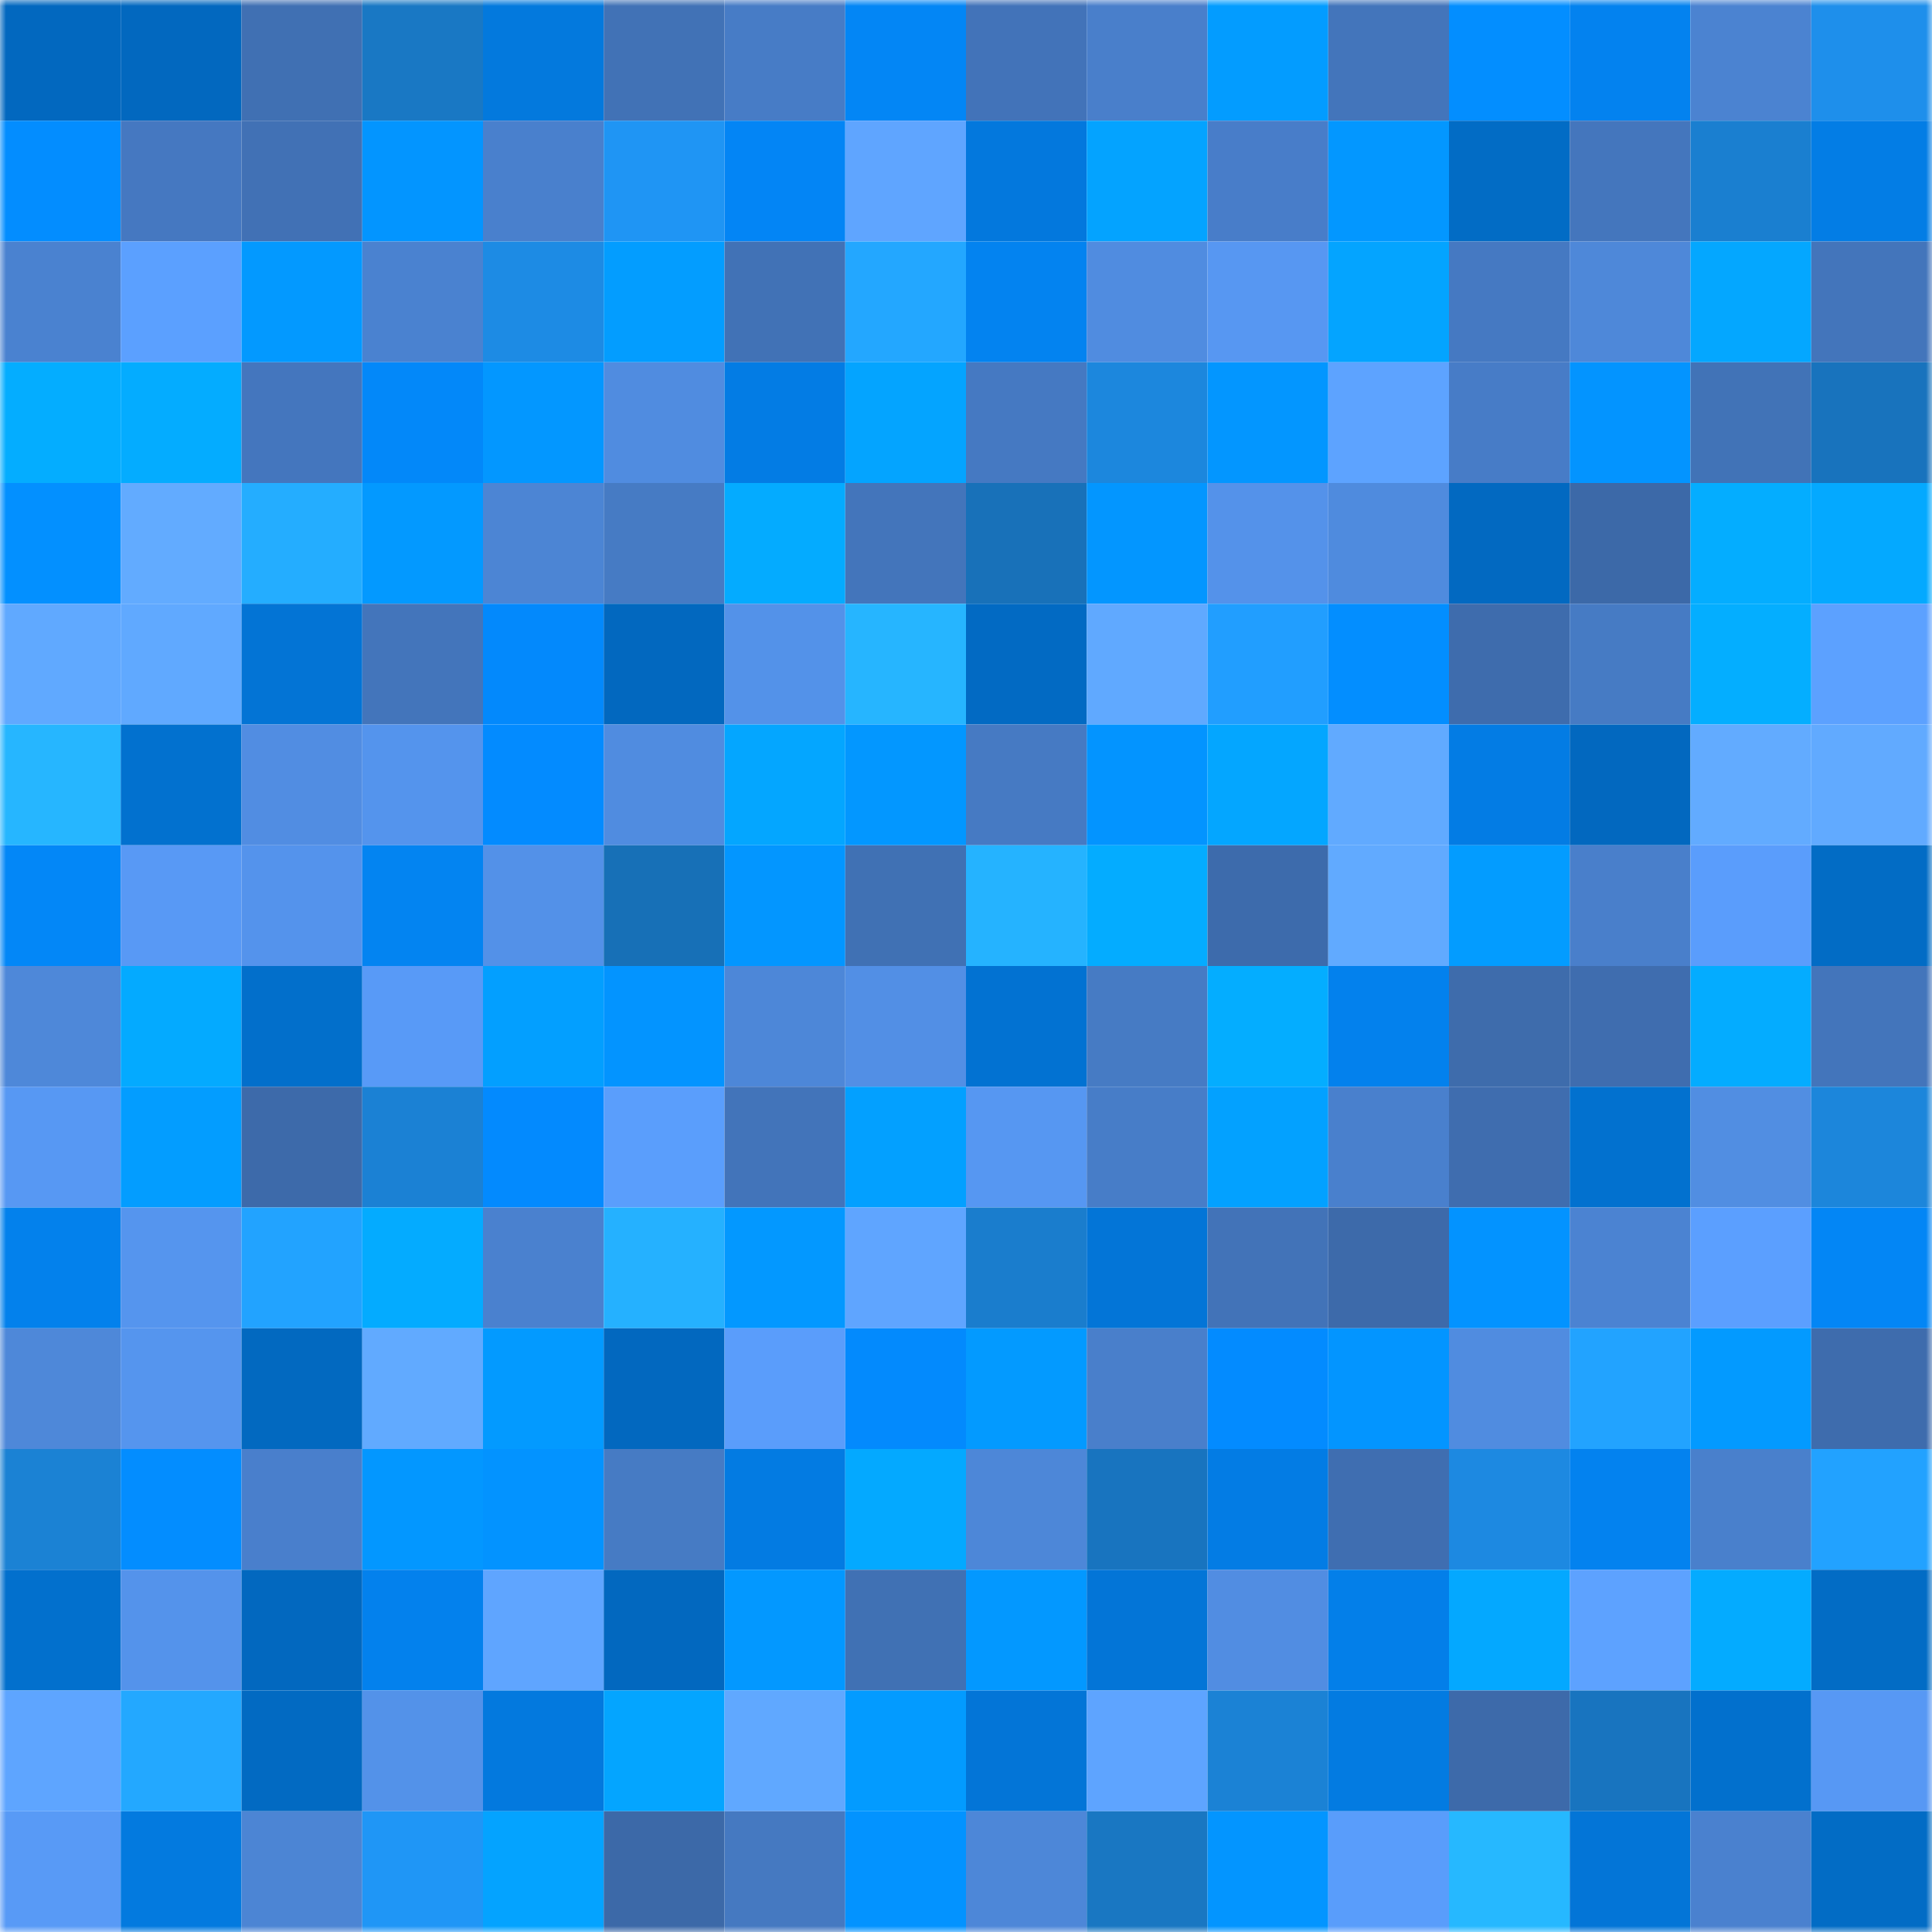 <svg viewBox="0 0 160 160" fill="none" role="img" xmlns="http://www.w3.org/2000/svg" width="240" height="240" name="ens%2Cenrapture.q00t.eth"><mask id="1701165134" mask-type="alpha" maskUnits="userSpaceOnUse" x="0" y="0" width="160" height="160"><rect width="160" height="160" fill="#FFFFFF"></rect></mask><g mask="url(#1701165134)"><rect x="0" y="0" width="10" height="10" fill="#0268bf"></rect><rect x="10" y="0" width="10" height="10" fill="#0268bf"></rect><rect x="20" y="0" width="10" height="10" fill="#4070b3"></rect><rect x="30" y="0" width="10" height="10" fill="#1978c4"></rect><rect x="40" y="0" width="10" height="10" fill="#0379dd"></rect><rect x="50" y="0" width="10" height="10" fill="#4172b6"></rect><rect x="60" y="0" width="10" height="10" fill="#477cc6"></rect><rect x="70" y="0" width="10" height="10" fill="#0386f5"></rect><rect x="80" y="0" width="10" height="10" fill="#4273b9"></rect><rect x="90" y="0" width="10" height="10" fill="#497fcb"></rect><rect x="100" y="0" width="10" height="10" fill="#039cff"></rect><rect x="110" y="0" width="10" height="10" fill="#4375bb"></rect><rect x="120" y="0" width="10" height="10" fill="#038eff"></rect><rect x="130" y="0" width="10" height="10" fill="#0382ef"></rect><rect x="140" y="0" width="10" height="10" fill="#4b83d1"></rect><rect x="150" y="0" width="10" height="10" fill="#1e8feb"></rect><rect x="0" y="10" width="10" height="10" fill="#038dff"></rect><rect x="10" y="10" width="10" height="10" fill="#4578c1"></rect><rect x="20" y="10" width="10" height="10" fill="#4171b5"></rect><rect x="30" y="10" width="10" height="10" fill="#0395ff"></rect><rect x="40" y="10" width="10" height="10" fill="#4980cd"></rect><rect x="50" y="10" width="10" height="10" fill="#1f95f4"></rect><rect x="60" y="10" width="10" height="10" fill="#0385f5"></rect><rect x="70" y="10" width="10" height="10" fill="#5fa5ff"></rect><rect x="80" y="10" width="10" height="10" fill="#0378dd"></rect><rect x="90" y="10" width="10" height="10" fill="#04a3ff"></rect><rect x="100" y="10" width="10" height="10" fill="#487dc9"></rect><rect x="110" y="10" width="10" height="10" fill="#0397ff"></rect><rect x="120" y="10" width="10" height="10" fill="#026cc5"></rect><rect x="130" y="10" width="10" height="10" fill="#4476bd"></rect><rect x="140" y="10" width="10" height="10" fill="#1a7fd0"></rect><rect x="150" y="10" width="10" height="10" fill="#037de5"></rect><rect x="0" y="20" width="10" height="10" fill="#4a82d0"></rect><rect x="10" y="20" width="10" height="10" fill="#5ba0ff"></rect><rect x="20" y="20" width="10" height="10" fill="#0399ff"></rect><rect x="30" y="20" width="10" height="10" fill="#4a82d0"></rect><rect x="40" y="20" width="10" height="10" fill="#1d8be4"></rect><rect x="50" y="20" width="10" height="10" fill="#039dff"></rect><rect x="60" y="20" width="10" height="10" fill="#4172b6"></rect><rect x="70" y="20" width="10" height="10" fill="#23a7ff"></rect><rect x="80" y="20" width="10" height="10" fill="#0383f0"></rect><rect x="90" y="20" width="10" height="10" fill="#508ce0"></rect><rect x="100" y="20" width="10" height="10" fill="#5797f2"></rect><rect x="110" y="20" width="10" height="10" fill="#04a4ff"></rect><rect x="120" y="20" width="10" height="10" fill="#4579c2"></rect><rect x="130" y="20" width="10" height="10" fill="#4e88d9"></rect><rect x="140" y="20" width="10" height="10" fill="#04a7ff"></rect><rect x="150" y="20" width="10" height="10" fill="#4375bb"></rect><rect x="0" y="30" width="10" height="10" fill="#04adff"></rect><rect x="10" y="30" width="10" height="10" fill="#04acff"></rect><rect x="20" y="30" width="10" height="10" fill="#4476be"></rect><rect x="30" y="30" width="10" height="10" fill="#0388f9"></rect><rect x="40" y="30" width="10" height="10" fill="#0397ff"></rect><rect x="50" y="30" width="10" height="10" fill="#508ce0"></rect><rect x="60" y="30" width="10" height="10" fill="#037ce4"></rect><rect x="70" y="30" width="10" height="10" fill="#04a4ff"></rect><rect x="80" y="30" width="10" height="10" fill="#4579c2"></rect><rect x="90" y="30" width="10" height="10" fill="#1c87dd"></rect><rect x="100" y="30" width="10" height="10" fill="#0396ff"></rect><rect x="110" y="30" width="10" height="10" fill="#5da3ff"></rect><rect x="120" y="30" width="10" height="10" fill="#477cc7"></rect><rect x="130" y="30" width="10" height="10" fill="#0394ff"></rect><rect x="140" y="30" width="10" height="10" fill="#4173b7"></rect><rect x="150" y="30" width="10" height="10" fill="#1873bd"></rect><rect x="0" y="40" width="10" height="10" fill="#0390ff"></rect><rect x="10" y="40" width="10" height="10" fill="#62abff"></rect><rect x="20" y="40" width="10" height="10" fill="#24adff"></rect><rect x="30" y="40" width="10" height="10" fill="#0399ff"></rect><rect x="40" y="40" width="10" height="10" fill="#4c85d4"></rect><rect x="50" y="40" width="10" height="10" fill="#467bc4"></rect><rect x="60" y="40" width="10" height="10" fill="#04abff"></rect><rect x="70" y="40" width="10" height="10" fill="#4375bb"></rect><rect x="80" y="40" width="10" height="10" fill="#1871b9"></rect><rect x="90" y="40" width="10" height="10" fill="#0396ff"></rect><rect x="100" y="40" width="10" height="10" fill="#5492ea"></rect><rect x="110" y="40" width="10" height="10" fill="#4f8bde"></rect><rect x="120" y="40" width="10" height="10" fill="#0269c1"></rect><rect x="130" y="40" width="10" height="10" fill="#3c69a8"></rect><rect x="140" y="40" width="10" height="10" fill="#04adff"></rect><rect x="150" y="40" width="10" height="10" fill="#04a9ff"></rect><rect x="0" y="50" width="10" height="10" fill="#60a9ff"></rect><rect x="10" y="50" width="10" height="10" fill="#60a9ff"></rect><rect x="20" y="50" width="10" height="10" fill="#0374d5"></rect><rect x="30" y="50" width="10" height="10" fill="#4375bb"></rect><rect x="40" y="50" width="10" height="10" fill="#0389fc"></rect><rect x="50" y="50" width="10" height="10" fill="#0268bf"></rect><rect x="60" y="50" width="10" height="10" fill="#5392e9"></rect><rect x="70" y="50" width="10" height="10" fill="#26b5ff"></rect><rect x="80" y="50" width="10" height="10" fill="#026ac3"></rect><rect x="90" y="50" width="10" height="10" fill="#60a9ff"></rect><rect x="100" y="50" width="10" height="10" fill="#219eff"></rect><rect x="110" y="50" width="10" height="10" fill="#038eff"></rect><rect x="120" y="50" width="10" height="10" fill="#3e6cad"></rect><rect x="130" y="50" width="10" height="10" fill="#467bc4"></rect><rect x="140" y="50" width="10" height="10" fill="#04aeff"></rect><rect x="150" y="50" width="10" height="10" fill="#5ca1ff"></rect><rect x="0" y="60" width="10" height="10" fill="#26b6ff"></rect><rect x="10" y="60" width="10" height="10" fill="#0271cf"></rect><rect x="20" y="60" width="10" height="10" fill="#518de2"></rect><rect x="30" y="60" width="10" height="10" fill="#5494ed"></rect><rect x="40" y="60" width="10" height="10" fill="#038bff"></rect><rect x="50" y="60" width="10" height="10" fill="#508ce0"></rect><rect x="60" y="60" width="10" height="10" fill="#04a6ff"></rect><rect x="70" y="60" width="10" height="10" fill="#0397ff"></rect><rect x="80" y="60" width="10" height="10" fill="#467ac3"></rect><rect x="90" y="60" width="10" height="10" fill="#0394ff"></rect><rect x="100" y="60" width="10" height="10" fill="#04a6ff"></rect><rect x="110" y="60" width="10" height="10" fill="#61aaff"></rect><rect x="120" y="60" width="10" height="10" fill="#037ce4"></rect><rect x="130" y="60" width="10" height="10" fill="#0268bf"></rect><rect x="140" y="60" width="10" height="10" fill="#62abff"></rect><rect x="150" y="60" width="10" height="10" fill="#61aaff"></rect><rect x="0" y="70" width="10" height="10" fill="#0387f7"></rect><rect x="10" y="70" width="10" height="10" fill="#5899f5"></rect><rect x="20" y="70" width="10" height="10" fill="#5493ec"></rect><rect x="30" y="70" width="10" height="10" fill="#0384f1"></rect><rect x="40" y="70" width="10" height="10" fill="#5391e8"></rect><rect x="50" y="70" width="10" height="10" fill="#1770b7"></rect><rect x="60" y="70" width="10" height="10" fill="#0396ff"></rect><rect x="70" y="70" width="10" height="10" fill="#4071b4"></rect><rect x="80" y="70" width="10" height="10" fill="#25b3ff"></rect><rect x="90" y="70" width="10" height="10" fill="#04acff"></rect><rect x="100" y="70" width="10" height="10" fill="#3d6bac"></rect><rect x="110" y="70" width="10" height="10" fill="#61aaff"></rect><rect x="120" y="70" width="10" height="10" fill="#039cff"></rect><rect x="130" y="70" width="10" height="10" fill="#497fcb"></rect><rect x="140" y="70" width="10" height="10" fill="#5a9dfc"></rect><rect x="150" y="70" width="10" height="10" fill="#026cc5"></rect><rect x="0" y="80" width="10" height="10" fill="#4e88d9"></rect><rect x="10" y="80" width="10" height="10" fill="#04aaff"></rect><rect x="20" y="80" width="10" height="10" fill="#026fcb"></rect><rect x="30" y="80" width="10" height="10" fill="#589af7"></rect><rect x="40" y="80" width="10" height="10" fill="#039fff"></rect><rect x="50" y="80" width="10" height="10" fill="#0394ff"></rect><rect x="60" y="80" width="10" height="10" fill="#4d87d8"></rect><rect x="70" y="80" width="10" height="10" fill="#528fe5"></rect><rect x="80" y="80" width="10" height="10" fill="#0272d2"></rect><rect x="90" y="80" width="10" height="10" fill="#467bc4"></rect><rect x="100" y="80" width="10" height="10" fill="#04adff"></rect><rect x="110" y="80" width="10" height="10" fill="#0381ed"></rect><rect x="120" y="80" width="10" height="10" fill="#3e6cac"></rect><rect x="130" y="80" width="10" height="10" fill="#3f6daf"></rect><rect x="140" y="80" width="10" height="10" fill="#04acff"></rect><rect x="150" y="80" width="10" height="10" fill="#4375bb"></rect><rect x="0" y="90" width="10" height="10" fill="#5798f3"></rect><rect x="10" y="90" width="10" height="10" fill="#039dff"></rect><rect x="20" y="90" width="10" height="10" fill="#3d6aaa"></rect><rect x="30" y="90" width="10" height="10" fill="#1b81d4"></rect><rect x="40" y="90" width="10" height="10" fill="#038afe"></rect><rect x="50" y="90" width="10" height="10" fill="#5a9efc"></rect><rect x="60" y="90" width="10" height="10" fill="#4274ba"></rect><rect x="70" y="90" width="10" height="10" fill="#03a0ff"></rect><rect x="80" y="90" width="10" height="10" fill="#5697f2"></rect><rect x="90" y="90" width="10" height="10" fill="#477dc8"></rect><rect x="100" y="90" width="10" height="10" fill="#03a1ff"></rect><rect x="110" y="90" width="10" height="10" fill="#4980cd"></rect><rect x="120" y="90" width="10" height="10" fill="#3f6daf"></rect><rect x="130" y="90" width="10" height="10" fill="#0271cf"></rect><rect x="140" y="90" width="10" height="10" fill="#518ee2"></rect><rect x="150" y="90" width="10" height="10" fill="#1c86db"></rect><rect x="0" y="100" width="10" height="10" fill="#0381ec"></rect><rect x="10" y="100" width="10" height="10" fill="#5595ee"></rect><rect x="20" y="100" width="10" height="10" fill="#22a3ff"></rect><rect x="30" y="100" width="10" height="10" fill="#04abff"></rect><rect x="40" y="100" width="10" height="10" fill="#4a81cf"></rect><rect x="50" y="100" width="10" height="10" fill="#25b1ff"></rect><rect x="60" y="100" width="10" height="10" fill="#0398ff"></rect><rect x="70" y="100" width="10" height="10" fill="#5fa5ff"></rect><rect x="80" y="100" width="10" height="10" fill="#1a7dcd"></rect><rect x="90" y="100" width="10" height="10" fill="#0375d7"></rect><rect x="100" y="100" width="10" height="10" fill="#4273b8"></rect><rect x="110" y="100" width="10" height="10" fill="#3d6aaa"></rect><rect x="120" y="100" width="10" height="10" fill="#0393ff"></rect><rect x="130" y="100" width="10" height="10" fill="#4b83d2"></rect><rect x="140" y="100" width="10" height="10" fill="#5b9fff"></rect><rect x="150" y="100" width="10" height="10" fill="#0386f5"></rect><rect x="0" y="110" width="10" height="10" fill="#4e88d9"></rect><rect x="10" y="110" width="10" height="10" fill="#5595ee"></rect><rect x="20" y="110" width="10" height="10" fill="#0269c0"></rect><rect x="30" y="110" width="10" height="10" fill="#61aaff"></rect><rect x="40" y="110" width="10" height="10" fill="#039aff"></rect><rect x="50" y="110" width="10" height="10" fill="#0268bf"></rect><rect x="60" y="110" width="10" height="10" fill="#5a9dfb"></rect><rect x="70" y="110" width="10" height="10" fill="#038afd"></rect><rect x="80" y="110" width="10" height="10" fill="#039aff"></rect><rect x="90" y="110" width="10" height="10" fill="#497fcb"></rect><rect x="100" y="110" width="10" height="10" fill="#038bff"></rect><rect x="110" y="110" width="10" height="10" fill="#0395ff"></rect><rect x="120" y="110" width="10" height="10" fill="#508ce0"></rect><rect x="130" y="110" width="10" height="10" fill="#22a3ff"></rect><rect x="140" y="110" width="10" height="10" fill="#039aff"></rect><rect x="150" y="110" width="10" height="10" fill="#3e6cad"></rect><rect x="0" y="120" width="10" height="10" fill="#1b82d4"></rect><rect x="10" y="120" width="10" height="10" fill="#038dff"></rect><rect x="20" y="120" width="10" height="10" fill="#497fcc"></rect><rect x="30" y="120" width="10" height="10" fill="#0397ff"></rect><rect x="40" y="120" width="10" height="10" fill="#0393ff"></rect><rect x="50" y="120" width="10" height="10" fill="#467bc4"></rect><rect x="60" y="120" width="10" height="10" fill="#037be2"></rect><rect x="70" y="120" width="10" height="10" fill="#04a9ff"></rect><rect x="80" y="120" width="10" height="10" fill="#4d87d8"></rect><rect x="90" y="120" width="10" height="10" fill="#1874bf"></rect><rect x="100" y="120" width="10" height="10" fill="#037ce4"></rect><rect x="110" y="120" width="10" height="10" fill="#3f6eb1"></rect><rect x="120" y="120" width="10" height="10" fill="#1d89e1"></rect><rect x="130" y="120" width="10" height="10" fill="#0382ef"></rect><rect x="140" y="120" width="10" height="10" fill="#4980cc"></rect><rect x="150" y="120" width="10" height="10" fill="#22a2ff"></rect><rect x="0" y="130" width="10" height="10" fill="#0270cd"></rect><rect x="10" y="130" width="10" height="10" fill="#5493eb"></rect><rect x="20" y="130" width="10" height="10" fill="#0268bf"></rect><rect x="30" y="130" width="10" height="10" fill="#0381ed"></rect><rect x="40" y="130" width="10" height="10" fill="#5fa5ff"></rect><rect x="50" y="130" width="10" height="10" fill="#0268bf"></rect><rect x="60" y="130" width="10" height="10" fill="#0398ff"></rect><rect x="70" y="130" width="10" height="10" fill="#4071b4"></rect><rect x="80" y="130" width="10" height="10" fill="#0398ff"></rect><rect x="90" y="130" width="10" height="10" fill="#0375d7"></rect><rect x="100" y="130" width="10" height="10" fill="#518de2"></rect><rect x="110" y="130" width="10" height="10" fill="#037fe9"></rect><rect x="120" y="130" width="10" height="10" fill="#04a8ff"></rect><rect x="130" y="130" width="10" height="10" fill="#5da2ff"></rect><rect x="140" y="130" width="10" height="10" fill="#04abff"></rect><rect x="150" y="130" width="10" height="10" fill="#026cc5"></rect><rect x="0" y="140" width="10" height="10" fill="#5ea5ff"></rect><rect x="10" y="140" width="10" height="10" fill="#23a8ff"></rect><rect x="20" y="140" width="10" height="10" fill="#026ac2"></rect><rect x="30" y="140" width="10" height="10" fill="#5392e9"></rect><rect x="40" y="140" width="10" height="10" fill="#0379de"></rect><rect x="50" y="140" width="10" height="10" fill="#04a5ff"></rect><rect x="60" y="140" width="10" height="10" fill="#60a8ff"></rect><rect x="70" y="140" width="10" height="10" fill="#039bff"></rect><rect x="80" y="140" width="10" height="10" fill="#0375d7"></rect><rect x="90" y="140" width="10" height="10" fill="#5ea4ff"></rect><rect x="100" y="140" width="10" height="10" fill="#1b82d5"></rect><rect x="110" y="140" width="10" height="10" fill="#037be1"></rect><rect x="120" y="140" width="10" height="10" fill="#3d6aaa"></rect><rect x="130" y="140" width="10" height="10" fill="#1874bf"></rect><rect x="140" y="140" width="10" height="10" fill="#0270cd"></rect><rect x="150" y="140" width="10" height="10" fill="#5798f4"></rect><rect x="0" y="150" width="10" height="10" fill="#589af6"></rect><rect x="10" y="150" width="10" height="10" fill="#037adf"></rect><rect x="20" y="150" width="10" height="10" fill="#4c85d4"></rect><rect x="30" y="150" width="10" height="10" fill="#1f96f6"></rect><rect x="40" y="150" width="10" height="10" fill="#04a3ff"></rect><rect x="50" y="150" width="10" height="10" fill="#3c69a8"></rect><rect x="60" y="150" width="10" height="10" fill="#4579c1"></rect><rect x="70" y="150" width="10" height="10" fill="#0393ff"></rect><rect x="80" y="150" width="10" height="10" fill="#4d87d8"></rect><rect x="90" y="150" width="10" height="10" fill="#1977c2"></rect><rect x="100" y="150" width="10" height="10" fill="#0395ff"></rect><rect x="110" y="150" width="10" height="10" fill="#599dfb"></rect><rect x="120" y="150" width="10" height="10" fill="#26b8ff"></rect><rect x="130" y="150" width="10" height="10" fill="#0375d7"></rect><rect x="140" y="150" width="10" height="10" fill="#4a81cf"></rect><rect x="150" y="150" width="10" height="10" fill="#026cc5"></rect></g></svg>